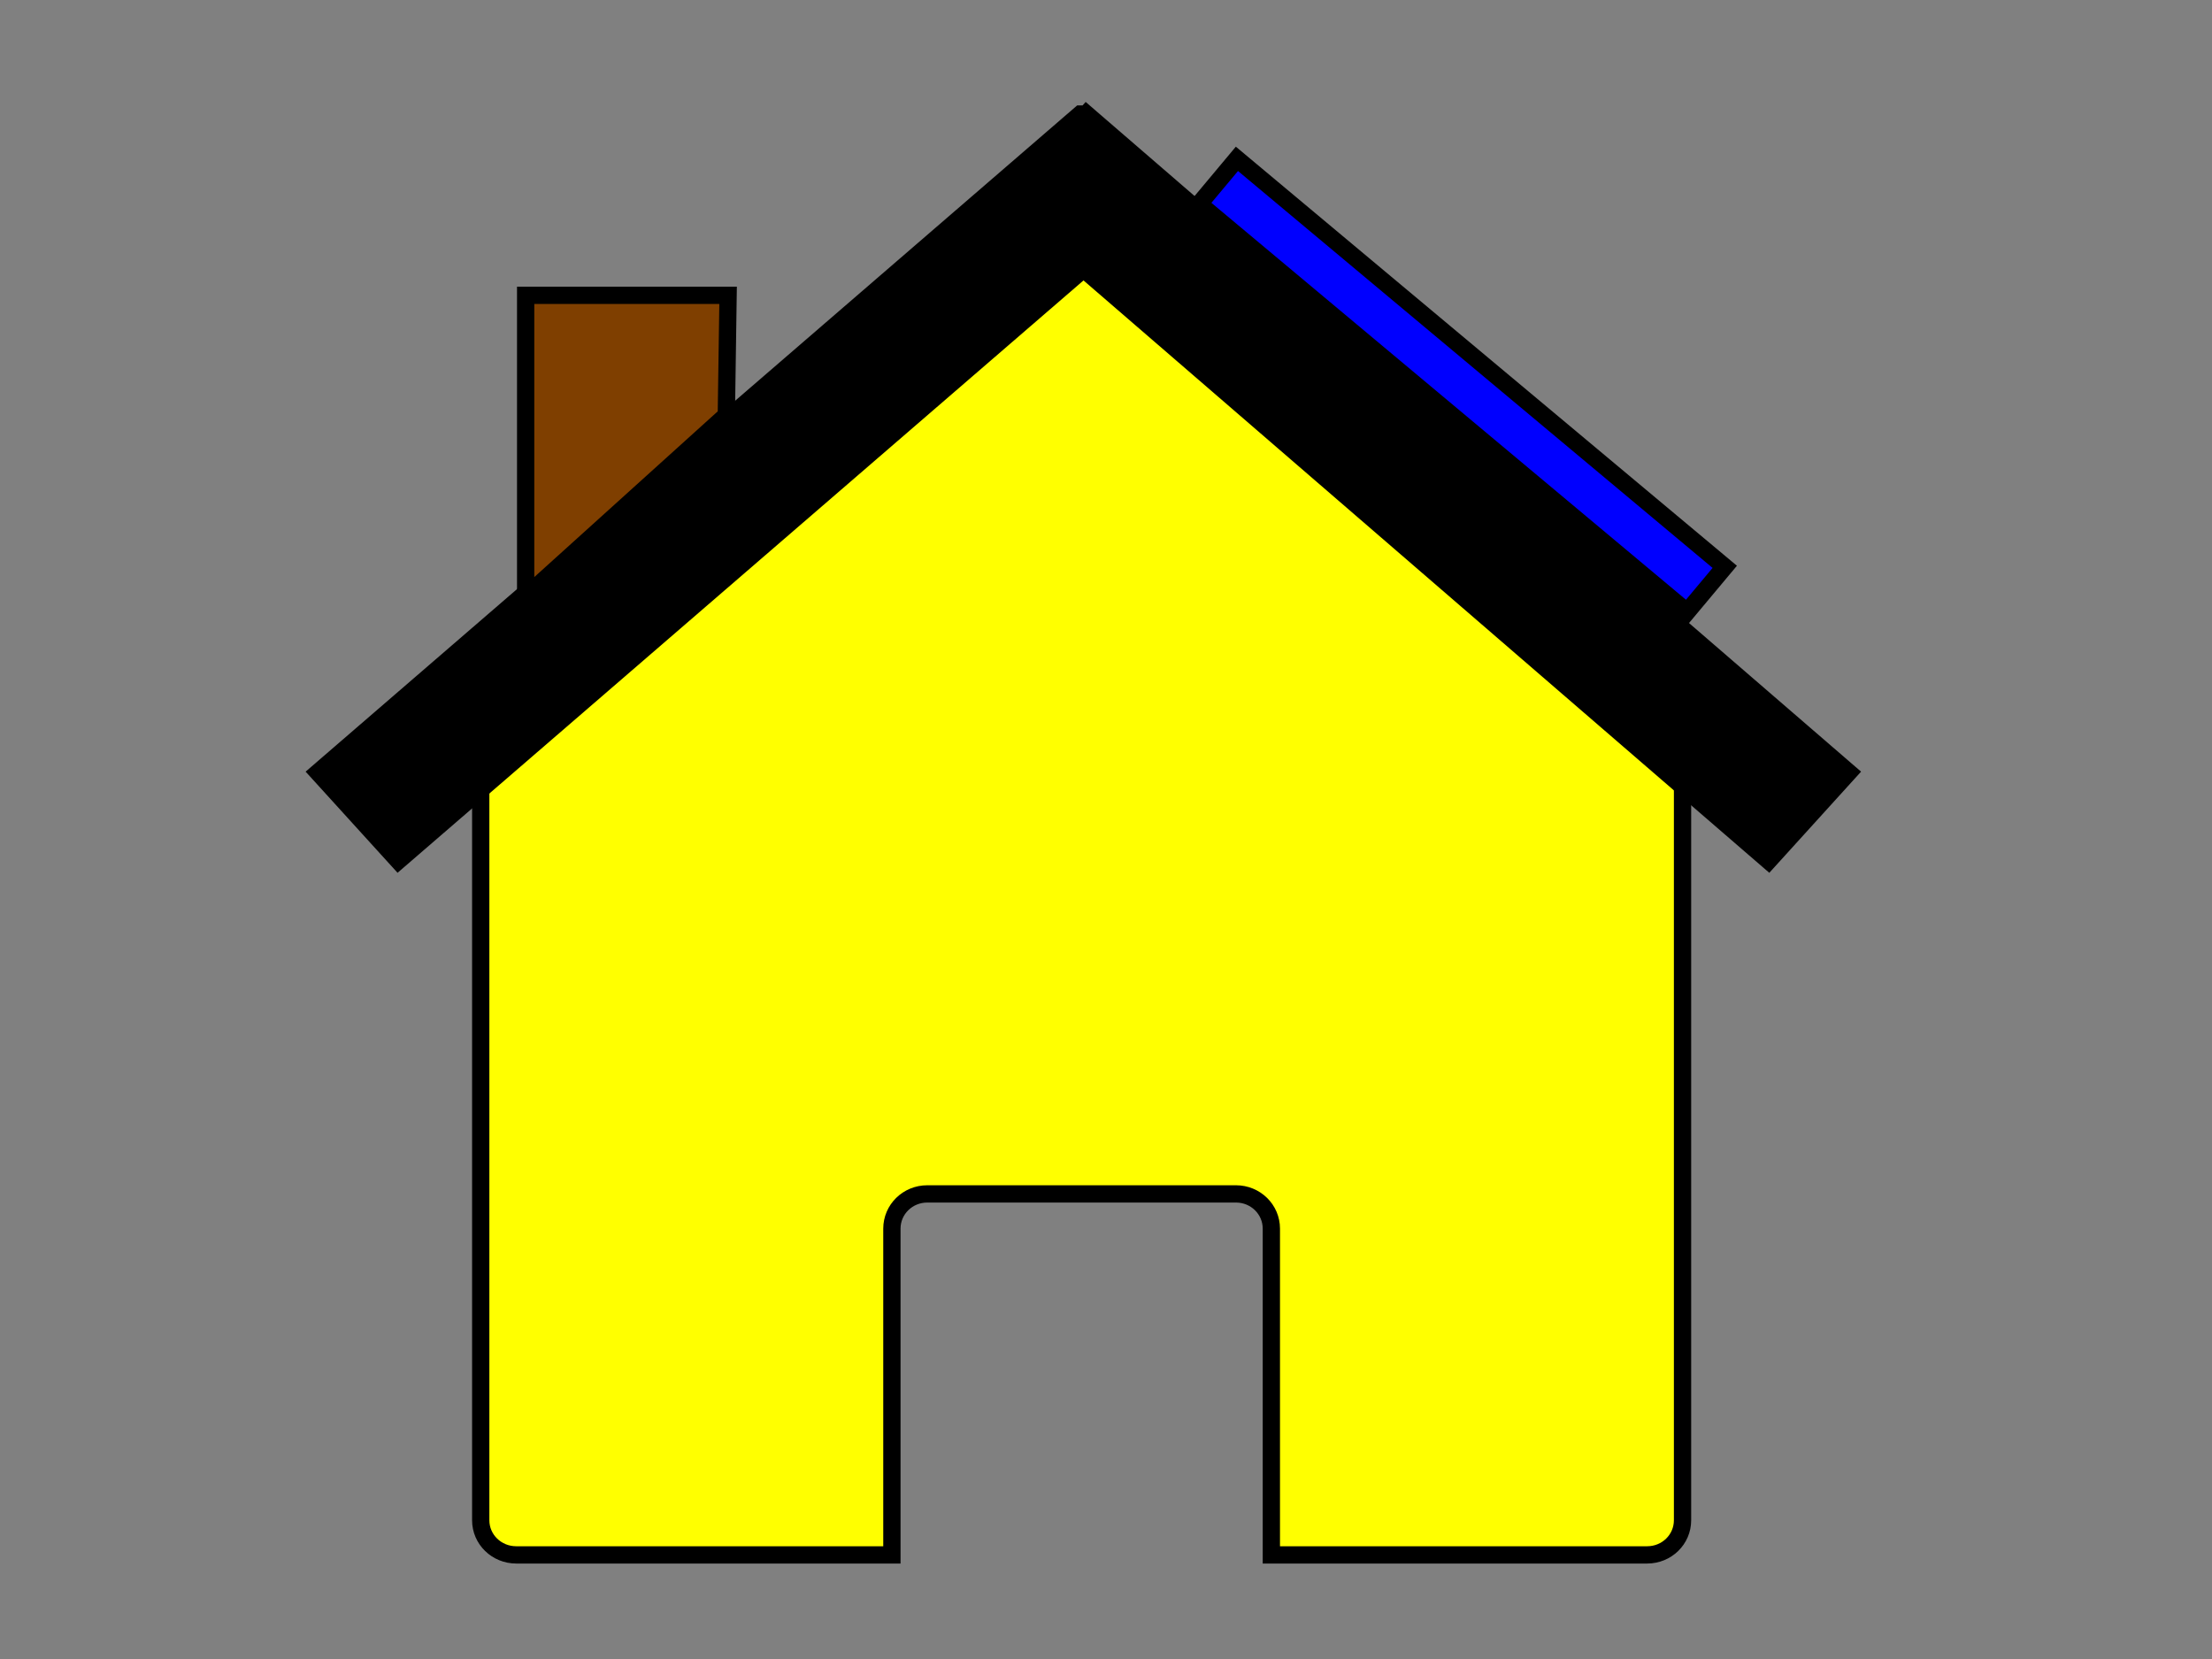 <?xml version="1.0"?><svg width="640" height="480" xmlns="http://www.w3.org/2000/svg">
 <rect width="100%" height="100%" fill="#808080" stroke="none"/>
 <title>Red House and Solar Panel</title>
 <g>
  <path fill="#ffff00" stroke="#000000" stroke-width="5" stroke-miterlimit="4" id="rect2391" d="m486.806,224.505l0,0zm0,0l-173.809,-150.596l-173.909,150.662l0,215.287c0,5.56 4.592,10.02 10.275,10.02l108.689,0l0,-94.392c0,-5.56 4.559,-10.053 10.242,-10.053l89.307,0c5.683,0 10.242,4.493 10.242,10.053l0,94.392l108.723,0c5.683,0 10.242,-4.46 10.242,-10.02l0,-215.352zm-347.719,0.065l0,0z"/>
  <path fill="#000000" stroke="#000000" stroke-width="5" stroke-miterlimit="4" id="path2399" d="m312.589,33l-220.589,190.477l23.237,25.564l198.255,-171.205l198.21,171.205l23.191,-25.564l-220.544,-190.477l-0.857,0.968l-0.902,-0.968z"/>
  <path fill="#7f3f00" stroke="#000000" stroke-width="5" stroke-miterlimit="4" id="rect2404" d="m152.087,85.449l58.571,0l-0.51,34.691l-58.061,52.452l0,-87.143z"/>
  <title>Layer 1</title>
  <rect transform="rotate(39.908 423 111.5)" id="svg_1" height="17" width="184" y="103" x="331" stroke-width="5" stroke="#000000" fill="#0000ff"/>
 </g>
</svg>